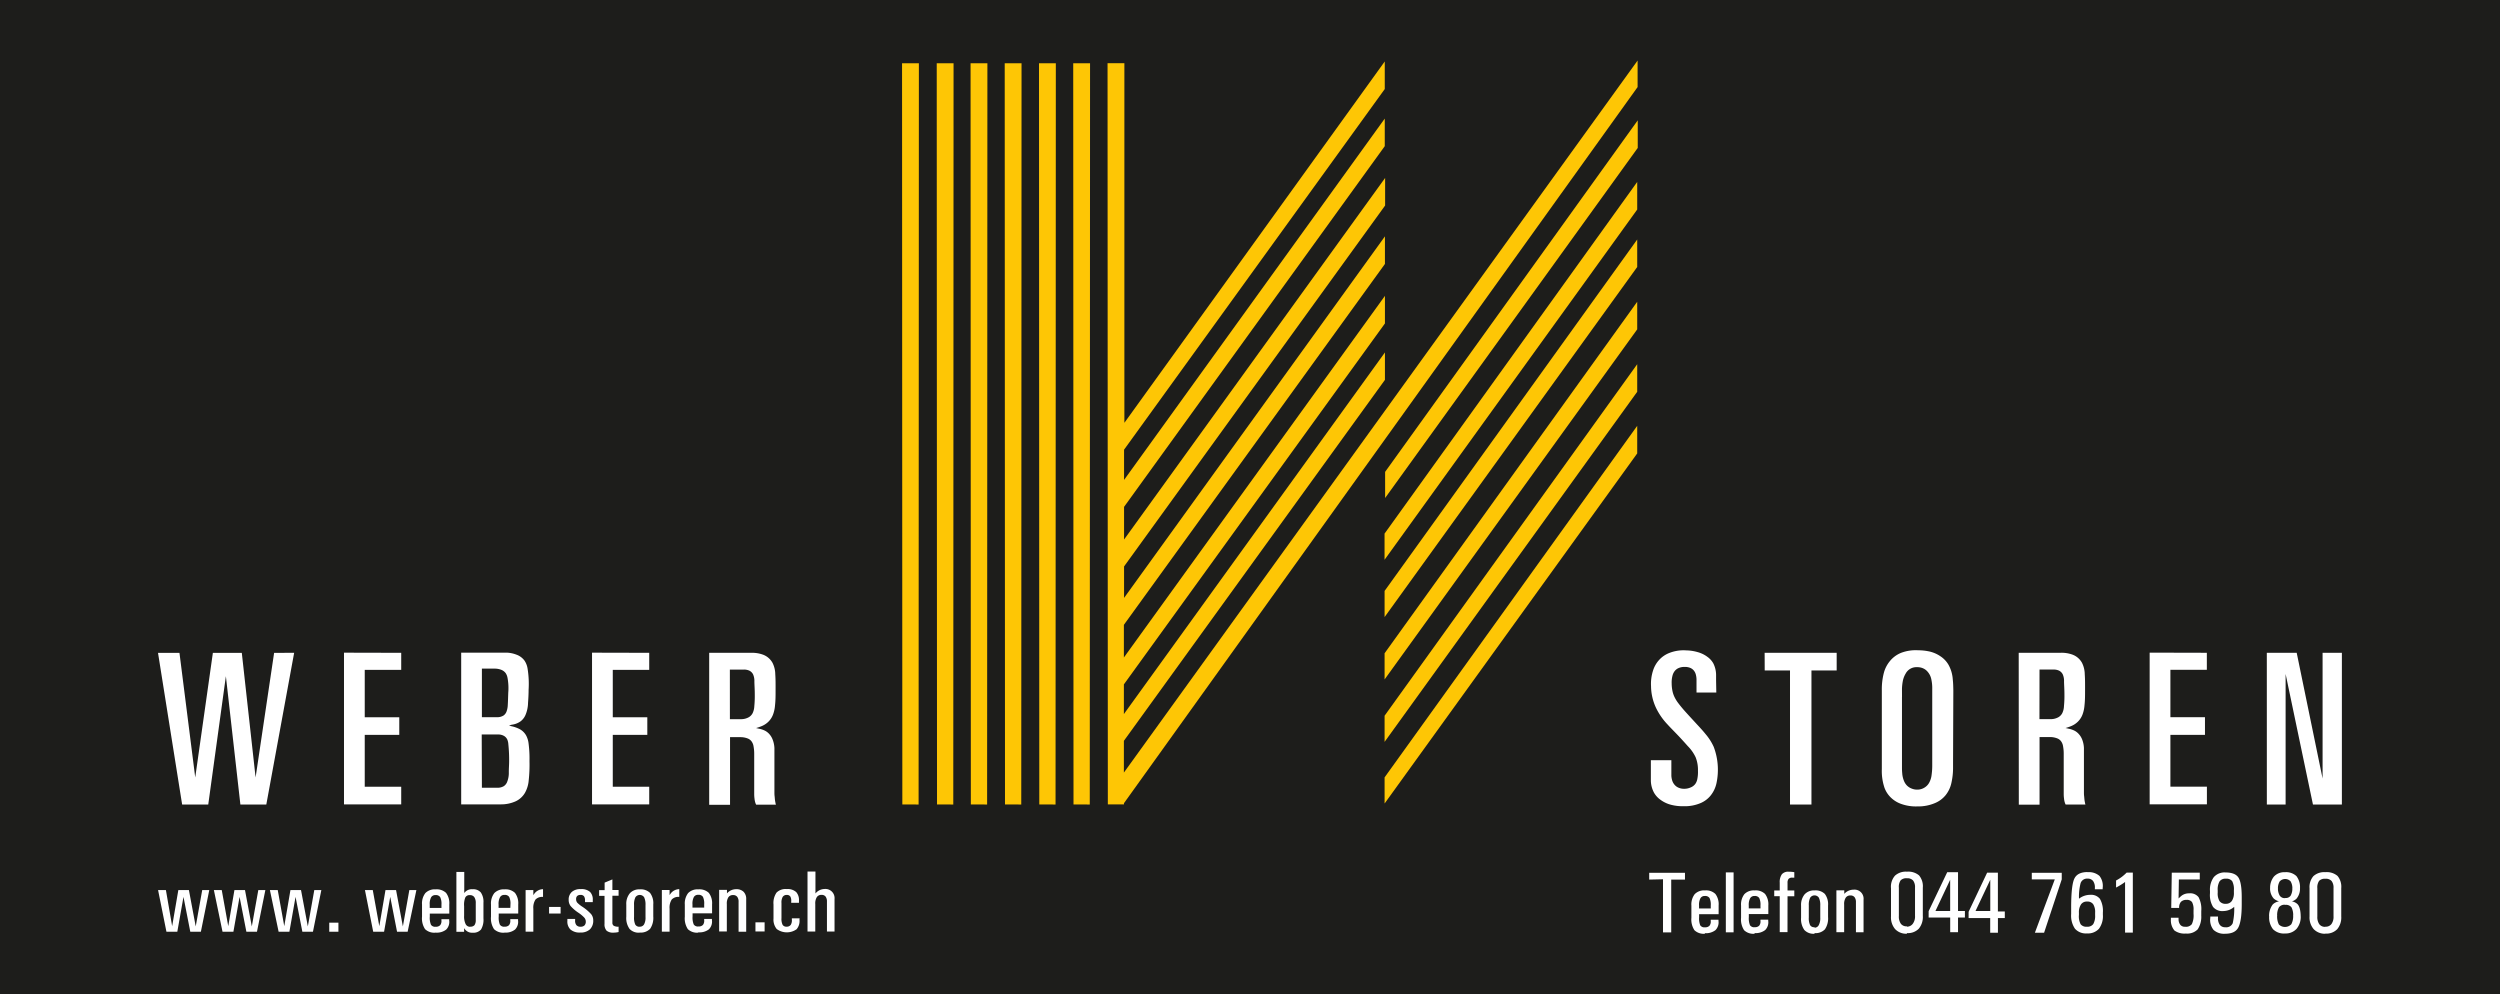 <svg id="Ebene_1" data-name="Ebene 1" xmlns="http://www.w3.org/2000/svg" viewBox="0 0 708.66 281.77"><defs><style>.cls-1{fill:#1d1d1b;}.cls-2{fill:#fec605;}.cls-2,.cls-3{fill-rule:evenodd;}.cls-3{fill:#fff;}</style></defs><title>Weber_Logo_schwarz_25jahr-gelb</title><rect class="cls-1" width="708.66" height="281.77"/><path class="cls-2" d="M322.75,384.35l-.08-210.1,4.77,0-.08,210.12Zm9.83,0-.08-210.1,4.77,0-.08,210.12Zm9.59,0-.08-210.1,4.77,0-.08,210.12Zm9.68,0-.08-210.1,4.77,0-.08,210.12Zm9.72,0-.08-210.1,4.77,0-.08,210.12Zm9.7,0-.08-210.1,4.77,0-.08,210.12Zm14.33-100.56v8.57L459.5,189.93v7.82L385.6,300v9.26l74-102.5v7.82l-74,102.31v8.92l73.95-102.49v7.82l-74,102.3v9.26l74-102.51V248l-74,102.32v8.41l74-102.51V264l-74,102.32v9L531.17,173.48V181L385.57,384v.33h-.24l0,0v0H381l-.08-210.1,4.77,0,0,101.94L459.5,173.74v7.82Zm145.61-93.36v7.82l-71.61,99.24v-7.41Zm-.15,17.47v7.82L459.44,315v-7.42Zm0,16.31V232l-71.61,99.24v-7.41Zm0,17.65v7.82l-71.61,99.24V341.5Zm0,17.7v7.82l-71.61,99.24V359.2Zm0,17.47v7.82l-71.61,99.24v-7.41Z" transform="translate(-66.97 -156.32)"/><path class="cls-3" d="M114.15,420.44h3.08l1.75-9.89,1.93,9.89h3l2.38-11.81h-2l-1.84,10.3-1.93-10.3h-3l-1.75,10.23L114,408.63h-2.22Zm15.9,0h3.08l1.75-9.89,1.93,9.89h3l2.38-11.81h-2l-1.84,10.3-1.93-10.3h-3l-1.75,10.23-1.84-10.23h-2.23Zm15.9,0H149l1.75-9.89,1.93,9.89h3l2.38-11.81h-2l-1.83,10.3-1.93-10.3h-3l-1.75,10.23-1.85-10.23h-2.22Zm14.35-2.58v2.58h2.6v-2.58Zm12.46,2.58h3.08l1.75-9.89,1.93,9.89h3L185,408.63h-2l-1.83,10.3-1.93-10.3h-3l-1.75,10.23-1.85-10.23h-2.22Zm19.35-6.76h-3.33v-.94a4,4,0,0,1,.4-2.07,1.35,1.35,0,0,1,1.26-.62,1.41,1.41,0,0,1,1.31.58,4.32,4.32,0,0,1,.36,2.11Zm-1.67,7h0a4.35,4.35,0,0,0,3-.85,3.06,3.06,0,0,0,.86-2.6v-.35h-2.2v.35a1.85,1.85,0,0,1-.36,1.35,1.65,1.65,0,0,1-1.28.44,1.41,1.41,0,0,1-1.33-.57,5.17,5.17,0,0,1-.33-2.3v-.86h5.53V412.7a4.86,4.86,0,0,0-.92-3.28,3.83,3.83,0,0,0-2.95-1,3.73,3.73,0,0,0-2.92,1.06,4.81,4.81,0,0,0-.94,3.26v3.44a5.51,5.51,0,0,0,.86,3.52A3.77,3.77,0,0,0,190.45,420.69Zm9.83-1.65h0a1.39,1.39,0,0,1-1.31-.76,5,5,0,0,1-.43-2.36v-2.74a5.53,5.53,0,0,1,.34-2.45,1.32,1.32,0,0,1,1.31-.66,1.44,1.44,0,0,1,1.24.57,2.9,2.9,0,0,1,.41,1.72v4.75a2.39,2.39,0,0,1-.37,1.48A1.5,1.5,0,0,1,200.27,419Zm-3.93-15.57v17h2.19v-1.05l.1.15a2.53,2.53,0,0,0,2.32,1.15,2.81,2.81,0,0,0,2.38-.92,5.41,5.41,0,0,0,.68-3.16v-4.39a4.64,4.64,0,0,0-.73-2.92,2.78,2.78,0,0,0-2.32-.93,2.61,2.61,0,0,0-2.39,1.08l0,.06v-6.05h-2.19Zm15.29,10.21h-3.33v-.94a4,4,0,0,1,.4-2.07A1.34,1.34,0,0,1,210,410a1.41,1.41,0,0,1,1.31.58,4.31,4.31,0,0,1,.36,2.11Zm-1.67,7h0a4.35,4.35,0,0,0,3-.85,3.07,3.07,0,0,0,.86-2.6v-.35h-2.2v.35a1.9,1.9,0,0,1-.36,1.35A1.66,1.66,0,0,1,210,419a1.4,1.4,0,0,1-1.33-.57,5.09,5.09,0,0,1-.33-2.3v-.86h5.53V412.7a4.86,4.86,0,0,0-.92-3.28,3.84,3.84,0,0,0-2.95-1,3.71,3.71,0,0,0-2.91,1.06,4.81,4.81,0,0,0-.94,3.26v3.44a5.52,5.52,0,0,0,.86,3.52A3.75,3.75,0,0,0,210,420.69Zm6-12.06v11.81h2.19v-6.5a4.23,4.23,0,0,1,.62-2.62,2.61,2.61,0,0,1,2.13-.73v-2.2a3.11,3.11,0,0,0-2.45,1.26l-.3.42v-1.43h-2.19Zm6.65,4.8v1.86h3.27v-1.86Zm10.2-1.37H235v-.58a3.06,3.06,0,0,0-.77-2.31,3.68,3.68,0,0,0-2.65-.8,3.6,3.6,0,0,0-2.52.8,2.85,2.85,0,0,0-.89,2.26,2.81,2.81,0,0,0,.55,1.74,10.9,10.9,0,0,0,2.2,1.89,9.5,9.5,0,0,1,1.67,1.39,1.72,1.72,0,0,1,.43,1.14,1.47,1.47,0,0,1-.38,1.08,1.55,1.55,0,0,1-1.13.36,1.43,1.43,0,0,1-1.17-.47,2,2,0,0,1-.34-1.38v-.36H227.8v.55a3.14,3.14,0,0,0,.86,2.44,3.93,3.93,0,0,0,2.8.87,3.84,3.84,0,0,0,2.72-.89,3.4,3.4,0,0,0,.95-2.58,2.76,2.76,0,0,0-.61-1.76,13,13,0,0,0-2.47-2.08,8.27,8.27,0,0,1-1.46-1.17,1.51,1.51,0,0,1-.31-1,1.18,1.18,0,0,1,.31-.89,1.31,1.31,0,0,1,.93-.29,1.14,1.14,0,0,1,1,.39,2,2,0,0,1,.27,1.28Zm9.51,8.46V419a2.51,2.51,0,0,1-1.37-.26,1,1,0,0,1-.39-.92v-7.6h1.76v-1.62h-1.76v-3l-2.2.91v2.13H236.8v1.62h1.53v7.94a2.66,2.66,0,0,0,.59,1.94,2.89,2.89,0,0,0,2,.55A6,6,0,0,0,242.3,420.52Zm6-1.49h0a1.34,1.34,0,0,1-1.27-.6,4.72,4.72,0,0,1-.35-2.16v-3.44a4.56,4.56,0,0,1,.39-2.15,1.49,1.49,0,0,1,2.47,0,4.79,4.79,0,0,1,.39,2.19v3.44a4,4,0,0,1-.38,2A1.34,1.34,0,0,1,248.29,419Zm0,1.65h0a3.65,3.65,0,0,0,2.94-1.06,5.48,5.48,0,0,0,.89-3.49V412.7a4.84,4.84,0,0,0-.92-3.28,3.75,3.75,0,0,0-2.91-1,3.58,3.58,0,0,0-2.82,1.12,4.7,4.7,0,0,0-1,3.2v3.44a5.3,5.3,0,0,0,.93,3.46A3.53,3.53,0,0,0,248.29,420.69Zm6.26-12.06v11.81h2.19v-6.5a4.23,4.23,0,0,1,.62-2.62,2.61,2.61,0,0,1,2.13-.73v-2.2a3.11,3.11,0,0,0-2.45,1.26l-.3.42v-1.43h-2.19Zm12,5h-3.32v-.94a4,4,0,0,1,.4-2.07,1.34,1.34,0,0,1,1.26-.62,1.41,1.41,0,0,1,1.31.58,4.33,4.33,0,0,1,.35,2.11Zm-1.66,7h0a4.36,4.36,0,0,0,3-.85,3.09,3.09,0,0,0,.86-2.6v-.35h-2.2v.35a1.88,1.88,0,0,1-.35,1.35,1.66,1.66,0,0,1-1.28.44,1.4,1.4,0,0,1-1.33-.57,5.09,5.09,0,0,1-.33-2.3v-.86h5.53V412.7a4.86,4.86,0,0,0-.92-3.28,3.84,3.84,0,0,0-2.95-1,3.73,3.73,0,0,0-2.92,1.06,4.83,4.83,0,0,0-.94,3.26v3.44a5.51,5.51,0,0,0,.86,3.52A3.77,3.77,0,0,0,264.91,420.69Zm5.9-12.06v11.81H273V412.6a3.31,3.31,0,0,1,.44-1.94,1.54,1.54,0,0,1,1.36-.62,1.41,1.41,0,0,1,1.15.5,2.24,2.24,0,0,1,.38,1.43v8.47h2.16v-9.22a2.84,2.84,0,0,0-.73-2.1,2.88,2.88,0,0,0-2.11-.75,3.48,3.48,0,0,0-2.61,1.19l0,0v-1h-2.2Zm10.29,9.23v2.58h2.6v-2.58Zm12.52-1.13h-2.2v.34a2.38,2.38,0,0,1-.3,1.48A1.35,1.35,0,0,1,290,419a1.28,1.28,0,0,1-1.18-.51,3.84,3.84,0,0,1-.33-1.9V412.3a3.19,3.19,0,0,1,.35-1.75A1.33,1.33,0,0,1,290,410a1.14,1.14,0,0,1,1,.45,2.52,2.52,0,0,1,.25,1.45v.34h2.2v-.59a3.38,3.38,0,0,0-.78-2.45,3.57,3.57,0,0,0-2.66-.86,3.63,3.63,0,0,0-2.92,1,5.2,5.2,0,0,0-.86,3.38v3.94a4.21,4.21,0,0,0,.91,3,4.79,4.79,0,0,0,5.63.07,3.55,3.55,0,0,0,.82-2.74Zm2.24-13.26v17h2.2v-7.82a3.34,3.34,0,0,1,.45-1.95,1.5,1.5,0,0,1,1.34-.62,1.34,1.34,0,0,1,1.13.47,2.29,2.29,0,0,1,.39,1.43v8.49h2.15v-9.19a2.6,2.6,0,0,0-2.87-2.87,3.37,3.37,0,0,0-2.54,1.27l0,0v-6.22h-2.2Zm242.5,2.18v15.06h2.33V405.65h3.9v-1.92H534.46v1.92Zm13.54,8.28h-3.32V413a4,4,0,0,1,.4-2.07,1.35,1.35,0,0,1,1.26-.63,1.44,1.44,0,0,1,1.31.58,4.46,4.46,0,0,1,.35,2.12Zm-1.67,7h0a4.36,4.36,0,0,0,3-.86,3.1,3.1,0,0,0,.86-2.6v-.34h-2.2v.34a1.87,1.87,0,0,1-.36,1.36,1.65,1.65,0,0,1-1.28.44,1.4,1.4,0,0,1-1.33-.56,5.19,5.19,0,0,1-.32-2.3v-.86h5.53V413a4.85,4.85,0,0,0-.92-3.28,3.79,3.79,0,0,0-2.95-1,3.69,3.69,0,0,0-2.91,1.06,4.79,4.79,0,0,0-.94,3.26v3.44a5.52,5.52,0,0,0,.86,3.52A3.78,3.78,0,0,0,550.24,421Zm5.94-17.23v17h2.2v-17h-2.2Zm9.83,10.2h-3.33V413a4,4,0,0,1,.4-2.07,1.35,1.35,0,0,1,1.26-.63,1.43,1.43,0,0,1,1.31.58A4.38,4.38,0,0,1,566,413Zm-1.67,7h0a4.34,4.34,0,0,0,3-.86,3.08,3.08,0,0,0,.86-2.6v-.34H566v.34a1.87,1.87,0,0,1-.36,1.36,1.65,1.65,0,0,1-1.28.44,1.41,1.41,0,0,1-1.33-.56,5.19,5.19,0,0,1-.33-2.3v-.86h5.53V413a4.88,4.88,0,0,0-.93-3.28,3.79,3.79,0,0,0-2.95-1,3.69,3.69,0,0,0-2.91,1.06,4.79,4.79,0,0,0-.94,3.26v3.44a5.52,5.52,0,0,0,.86,3.52A3.77,3.77,0,0,0,564.34,421Zm9.33-10.44h1.92v-1.63h-1.92v-2.21a1.61,1.61,0,0,1,.32-1.09,1.34,1.34,0,0,1,1-.34l.6,0v-1.55a9.5,9.5,0,0,0-1.6-.13,2.33,2.33,0,0,0-1.92.72,3.78,3.78,0,0,0-.61,2.38v2.21H569.9v1.63h1.56v10.19h2.2Zm7.66,8.78h0a1.32,1.32,0,0,1-1.27-.6,4.65,4.65,0,0,1-.36-2.16v-3.45a4.51,4.51,0,0,1,.39-2.14,1.47,1.47,0,0,1,2.47,0,4.75,4.75,0,0,1,.39,2.2v3.44a4.08,4.08,0,0,1-.37,2A1.35,1.35,0,0,1,581.33,419.29Zm0,1.67h0a3.66,3.66,0,0,0,2.94-1.07,5.49,5.49,0,0,0,.89-3.49V413a4.88,4.88,0,0,0-.91-3.28,3.74,3.74,0,0,0-2.92-1,3.56,3.56,0,0,0-2.82,1.12,4.71,4.71,0,0,0-1,3.2v3.44a5.32,5.32,0,0,0,.93,3.46A3.55,3.55,0,0,0,581.33,421Zm6.19-12.07v11.82h2.2v-7.85a3.31,3.31,0,0,1,.45-1.94,1.53,1.53,0,0,1,1.36-.63,1.42,1.42,0,0,1,1.15.5,2.32,2.32,0,0,1,.38,1.44v8.49h2.16v-9.23a2.57,2.57,0,0,0-2.84-2.84,3.49,3.49,0,0,0-2.62,1.19l0,0v-1h-2.2Zm20,10.15h0a2,2,0,0,1-1.72-.72,3.55,3.55,0,0,1-.57-2.22v-8a3.24,3.24,0,0,1,.5-2.09,2.23,2.23,0,0,1,1.78-.59,2.16,2.16,0,0,1,1.75.63,3.07,3.07,0,0,1,.55,2v8a3.49,3.49,0,0,1-.58,2.19A2.05,2.05,0,0,1,607.5,419Zm0,1.92h0a4.31,4.31,0,0,0,3.36-1.25,5.17,5.17,0,0,0,1.14-3.62v-8a4.81,4.81,0,0,0-1.06-3.48,4.73,4.73,0,0,0-3.44-1.06,4.57,4.57,0,0,0-3.37,1.11A4.72,4.72,0,0,0,603,408.1v8a5.1,5.1,0,0,0,1.17,3.59A4.34,4.34,0,0,0,607.5,421Zm12.25-6.27h-4.17l4.17-8.85Zm-6.12,1.86h6.13v4.16H622v-4.16h1.95v-1.86H622v-11h-3.06l-5.27,11.05v1.77Zm17.49-1.86h-4.18l4.18-8.85ZM625,416.55h6.12v4.16h2.19v-4.16h1.95v-1.86H633.3v-11h-3.05L625,414.78v1.77Zm18.79,4.16h2.61l5-15.12v-1.86h-8.49v1.86h6.52Zm12.48-5v-.65a4,4,0,0,1,.59-2.37,1.94,1.94,0,0,1,1.7-.81,2,2,0,0,1,1.75.75,4.16,4.16,0,0,1,.55,2.43v.65a4.66,4.66,0,0,1-.52,2.54,2,2,0,0,1-1.77.76,2.07,2.07,0,0,1-1.81-.69A4.83,4.83,0,0,1,656.26,415.75Zm2.46-12.19h0c-1.92,0-3.17.63-3.76,1.87s-.89,3.91-.9,8v2a6.59,6.59,0,0,0,1.08,4.19,4.15,4.15,0,0,0,3.41,1.33,4.22,4.22,0,0,0,3.38-1.31,6,6,0,0,0,1.12-4V415a6.89,6.89,0,0,0-.83-3.88,3.2,3.2,0,0,0-2.77-1.15,5.18,5.18,0,0,0-3.17,1.1,15.59,15.59,0,0,1,.45-4.39,1.92,1.92,0,0,1,2-1.3,1.85,1.85,0,0,1,1.54.67,3.14,3.14,0,0,1,.51,2v.34H663v-.34a4.56,4.56,0,0,0-.9-3.43A4.5,4.5,0,0,0,658.72,403.56Zm10.62,2.81v14.34h2.2v-17h-1.75a13.86,13.86,0,0,1-1.41,1.24,12.79,12.79,0,0,1-1.59,1v2a19.17,19.17,0,0,0,2.12-1.27Zm21.6,9.37v-1.13a7.25,7.25,0,0,0-.76-3.93,3,3,0,0,0-2.67-1.09,3.47,3.47,0,0,0-2.07.61,8.58,8.58,0,0,0-.93.85l.08-5.4h5.93v-1.92h-7.94l-.15,10h2.24a2.47,2.47,0,0,1,.5-1.72,2.1,2.1,0,0,1,1.59-.57,1.79,1.79,0,0,1,1.56.63,4.23,4.23,0,0,1,.43,2.24v1.13a5.74,5.74,0,0,1-.48,2.88,2.09,2.09,0,0,1-1.88.74,1.69,1.69,0,0,1-1.35-.5,2.54,2.54,0,0,1-.54-1.56v-.5h-2.17v.5a4.47,4.47,0,0,0,1,3.12,4.83,4.83,0,0,0,3.26.86,4.13,4.13,0,0,0,3.34-1.19A6.47,6.47,0,0,0,690.94,415.74Zm9.25-7v.65a4,4,0,0,1-.58,2.35,2,2,0,0,1-1.72.82,2.06,2.06,0,0,1-1.76-.74,4.26,4.26,0,0,1-.53-2.42v-.65a4.6,4.6,0,0,1,.52-2.54,2,2,0,0,1,1.77-.77,2.07,2.07,0,0,1,1.81.69A4.91,4.91,0,0,1,700.19,408.77ZM697.72,421h0c1.84,0,3.06-.56,3.7-1.71s1-3.35,1-6.62v-2q0-4.15-.93-5.59t-3.65-1.45a4.06,4.06,0,0,0-3.32,1.31,6,6,0,0,0-1.1,3.94v.65a6.46,6.46,0,0,0,.88,3.88,3.39,3.39,0,0,0,2.91,1.16,4.7,4.7,0,0,0,3.08-1.2,18.16,18.16,0,0,1-.42,4.64,2,2,0,0,1-2.13,1.15,1.83,1.83,0,0,1-1.53-.67,3.19,3.19,0,0,1-.52-2v-.36h-2.18v.36a4.45,4.45,0,0,0,.91,3.41A4.37,4.37,0,0,0,697.72,421Zm17-10.09h0a1.71,1.71,0,0,1-1.53-.71,4,4,0,0,1-.5-2.24v.35a3.77,3.77,0,0,1,.5-2.15,2.1,2.1,0,0,1,3.09,0,3.78,3.78,0,0,1,.48,2.2v-.35a4,4,0,0,1-.5,2.24A1.73,1.73,0,0,1,714.7,410.87Zm0,1.91h0a2,2,0,0,1,1.79.68,4.75,4.75,0,0,1,.48,2.57v-.36a4.85,4.85,0,0,1-.51,2.59,2.48,2.48,0,0,1-3.53.08,5.09,5.09,0,0,1-.48-2.67V416a4.57,4.57,0,0,1,.51-2.51A2,2,0,0,1,714.66,412.78Zm1.93-1h0A2.92,2.92,0,0,0,718,411a4.49,4.49,0,0,0,.93-3.13v.34a5.18,5.18,0,0,0-1-3.54,4.22,4.22,0,0,0-3.23-1.11,4,4,0,0,0-3.13,1.21,5,5,0,0,0-1.1,3.44v-.34a4.23,4.23,0,0,0,1,3.13,3.64,3.64,0,0,0,1.54.82,3.26,3.26,0,0,0-1.81.9,5.34,5.34,0,0,0-1,3.68V416a5.38,5.38,0,0,0,1.09,3.72,4.32,4.32,0,0,0,3.37,1.21,4.25,4.25,0,0,0,3.3-1.31,5.27,5.27,0,0,0,1.18-3.62v.37c0-1.87-.3-3.12-.91-3.76A3.07,3.07,0,0,0,716.59,411.82Zm9.49,7.22h0a2,2,0,0,1-1.72-.72,3.55,3.55,0,0,1-.57-2.22v-8a3.26,3.26,0,0,1,.51-2.09,2.24,2.24,0,0,1,1.78-.59,2.15,2.15,0,0,1,1.75.63,3.06,3.06,0,0,1,.55,2v8a3.49,3.49,0,0,1-.58,2.19A2,2,0,0,1,726.08,419Zm0,1.92h0a4.3,4.3,0,0,0,3.35-1.25,5.17,5.17,0,0,0,1.14-3.62v-8a4.78,4.78,0,0,0-1.06-3.48,4.71,4.71,0,0,0-3.44-1.06,4.58,4.58,0,0,0-3.38,1.11,4.71,4.71,0,0,0-1.11,3.43v8a5.1,5.1,0,0,0,1.16,3.59A4.35,4.35,0,0,0,726.08,421ZM150.35,341.37l-7.89,43h-7.35L131,348,126,384.38H118.6l-6.84-43h6.08l4.47,35.32,5-35.32h8.2l3.91,35.32,5.25-35.32Zm30.35,0v4.83H170.36v13.43h9.79v5h-9.79v14.7H180.7v5H164.48v-43Zm22.87,38.25h3.35l1,0a3.48,3.48,0,0,0,1.85-.45,2.55,2.55,0,0,0,.91-1.09,6.94,6.94,0,0,0,.52-2.89c0-1,.08-2,.09-2.93a42.75,42.75,0,0,0-.22-4.94,4.23,4.23,0,0,0-.27-1.29,2.33,2.33,0,0,0-.91-1.07,3.24,3.24,0,0,0-1.52-.44c-.38,0-.76,0-1.14,0h-3.71Zm0-20h3.35l.91,0a3.29,3.29,0,0,0,1.92-.51,2.44,2.44,0,0,0,.83-1.17,6,6,0,0,0,.33-1.85c.07-1.12.09-2.25.13-3.37a16,16,0,0,0-.2-4.22,3.55,3.55,0,0,0-.51-1.34,2.82,2.82,0,0,0-1.34-1,5.26,5.26,0,0,0-1.83-.31l-.87,0h-2.72Zm7.68,2.37.76.2a9,9,0,0,1,2.28.82,4.52,4.52,0,0,1,1.83,1.81,6.36,6.36,0,0,1,.69,2.3,33.3,33.3,0,0,1,.25,4.94,40.69,40.69,0,0,1-.22,5.45,8.6,8.6,0,0,1-1.08,3.58,6,6,0,0,1-2.57,2.35,10,10,0,0,1-4.2.89l-1.36,0H197.7v-43h10.7c.8,0,1.6,0,2.4,0a8.55,8.55,0,0,1,2.53.55,4.84,4.84,0,0,1,2.33,1.72,5.62,5.62,0,0,1,.87,2.32,26.83,26.83,0,0,1,.28,5.94c0,1.23-.07,2.46-.16,3.71a9.21,9.21,0,0,1-.74,3.46,4.54,4.54,0,0,1-1.32,1.72,5.44,5.44,0,0,1-2.57,1ZM251,341.37v4.83H240.67v13.43h9.79v5h-9.79v14.7H251v5H234.79v-43Zm22.87,18.81h1.89c.45,0,.91,0,1.37,0a4.38,4.38,0,0,0,2.14-.58,2.84,2.84,0,0,0,1.05-1.14,5.05,5.05,0,0,0,.47-1.95,30.79,30.79,0,0,0,.13-3.49c0-1.14-.08-2.28-.11-3.46a4.63,4.63,0,0,0-.36-2.06,2.35,2.35,0,0,0-1.1-1.09,3.73,3.73,0,0,0-1.56-.29l-1.21,0h-2.72ZM268,341.37h9.81c.71,0,1.41,0,2.12,0a9,9,0,0,1,3.31.52,5.11,5.11,0,0,1,2.71,2.32,7.31,7.31,0,0,1,.78,3.21c.11,1.53.09,3,.09,4.51s0,2.89-.16,4.33a9.45,9.45,0,0,1-.54,2.55,5.58,5.58,0,0,1-1.39,2.14,5.93,5.93,0,0,1-1.9,1.22,14.43,14.43,0,0,1-1.54.53l.83.18a6.57,6.57,0,0,1,1.72.58,4.19,4.19,0,0,1,1.25,1A4.92,4.92,0,0,1,286,366a7.52,7.52,0,0,1,.49,2.37c0,.38,0,.76,0,1.14v8.76c0,.47,0,.94,0,1.42s0,.76,0,1.14,0,.77.05,1.15.06.75.11,1.12a8.4,8.4,0,0,0,.16.89c0,.14.07.28.11.42H281.3c-.06-.14-.13-.28-.18-.42a5.56,5.56,0,0,1-.27-1.25q-.08-.6-.09-1.2c0-.34,0-.69,0-1v-9.16c0-.49,0-1,0-1.46a11.48,11.48,0,0,0-.18-2,3.24,3.24,0,0,0-.63-1.52,2.48,2.48,0,0,0-.89-.69,5.55,5.55,0,0,0-2.24-.43l-.52,0h-2.39v19.17H268Zm285.48,11.26h-5.61V350.2c0-.44,0-.88,0-1.32a5.78,5.78,0,0,0-.2-1.37,2.91,2.91,0,0,0-.6-1.16,2.56,2.56,0,0,0-.94-.69,3.82,3.82,0,0,0-1.66-.29,4,4,0,0,0-1.65.31,2.81,2.81,0,0,0-1.14.87,3.51,3.51,0,0,0-.63,1.34,7.57,7.57,0,0,0-.22,2.15,10.7,10.7,0,0,0,.17,1.88,7.42,7.42,0,0,0,.56,1.83,10.06,10.06,0,0,0,1.23,2c.69.91,1.43,1.77,2.19,2.61,1,1.1,2,2.18,3,3.27.85.91,1.69,1.82,2.47,2.79a15.44,15.44,0,0,1,2.3,3.61,18.37,18.37,0,0,1,.77,10.34,8.43,8.43,0,0,1-1.65,3.46,7.35,7.35,0,0,1-2.76,2.1,11.43,11.43,0,0,1-5,.92,12.67,12.67,0,0,1-3.37-.38,8.6,8.6,0,0,1-3-1.38,6.33,6.33,0,0,1-1.92-2.08,7.51,7.51,0,0,1-.89-3.35c0-.36,0-.71,0-1.07V371.8h5.81v3.28c0,.37,0,.75,0,1.12a5.52,5.52,0,0,0,.2,1.23,3.38,3.38,0,0,0,.74,1.38,2.93,2.93,0,0,0,.9.7,3.78,3.78,0,0,0,1.79.4,4.28,4.28,0,0,0,1.74-.34,3.12,3.12,0,0,0,1.39-1,3.45,3.45,0,0,0,.6-1.43,9.86,9.86,0,0,0,.18-2.34,9.7,9.7,0,0,0-.65-3.8,11.29,11.29,0,0,0-2.22-3.17c-1.06-1.19-2.09-2.34-3.18-3.46-.88-.92-1.79-1.82-2.65-2.77a18.24,18.24,0,0,1-3.19-4.63,14.82,14.82,0,0,1-1.41-6.14,12.1,12.1,0,0,1,.56-4.4,8,8,0,0,1,1.59-2.88,7.65,7.65,0,0,1,3.06-2.15,11,11,0,0,1,4.74-.72,12.48,12.48,0,0,1,3.26.49,8.28,8.28,0,0,1,2.82,1.38,5.62,5.62,0,0,1,1.63,1.83,7.4,7.4,0,0,1,.78,3.26c0,.55,0,1.09,0,1.63Zm13.7-11.26h20.42v5h-7.15v38h-6.08l0-38H567.2Zm38.93,12.51v19.66c0,.65,0,1.3.07,1.95a6.94,6.94,0,0,0,.53,2.26,4,4,0,0,0,.72,1.14,3.76,3.76,0,0,0,1.54,1,3.91,3.91,0,0,0,1.41.26,3.8,3.8,0,0,0,2.12-.58,3.66,3.66,0,0,0,1.27-1.29,5.92,5.92,0,0,0,.74-2.3,18.79,18.79,0,0,0,.18-2.46c0-.79,0-1.59,0-2.39V354.44c0-.93,0-1.86,0-2.79a11.93,11.93,0,0,0-.31-3,4.6,4.6,0,0,0-1-1.92,3.53,3.53,0,0,0-1.5-1.05,4,4,0,0,0-1.52-.24,3.44,3.44,0,0,0-3.2,1.81,6.53,6.53,0,0,0-.85,2.34,13.4,13.4,0,0,0-.2,2.1C606.12,352.42,606.12,353.16,606.12,353.88Zm14.48,18.54c0,.58,0,1.16,0,1.74a19.24,19.24,0,0,1-.45,4,8.39,8.39,0,0,1-1.63,3.53,7.69,7.69,0,0,1-3.06,2.28,12.13,12.13,0,0,1-5,.94,12.33,12.33,0,0,1-4.4-.65,8,8,0,0,1-3.15-1.92,7.42,7.42,0,0,1-1.74-2.7,14.93,14.93,0,0,1-.76-5.3c0-.63,0-1.25,0-1.88v-19.1q0-.66,0-1.32a18.56,18.56,0,0,1,.54-4.85,8.69,8.69,0,0,1,1.65-3.35,7.88,7.88,0,0,1,3.37-2.5,11.71,11.71,0,0,1,4.76-.69,14.85,14.85,0,0,1,2.81.27,9.07,9.07,0,0,1,3.51,1.45,7.23,7.23,0,0,1,2.26,2.39,9.83,9.83,0,0,1,1.21,4.13c.12,1.06.14,2.1.16,3.15Zm24.49-12.25H647c.45,0,.91,0,1.37,0a4.38,4.38,0,0,0,2.14-.58,2.84,2.84,0,0,0,1.05-1.14,5,5,0,0,0,.47-1.95,30.77,30.77,0,0,0,.13-3.49c0-1.14-.08-2.28-.11-3.46a4.63,4.63,0,0,0-.36-2.06,2.35,2.35,0,0,0-1.1-1.09,3.73,3.73,0,0,0-1.56-.29l-1.21,0h-2.72Zm-5.88-18.81H649c.71,0,1.41,0,2.12,0a9,9,0,0,1,3.31.52,5.1,5.1,0,0,1,2.71,2.32,7.31,7.31,0,0,1,.78,3.21c.11,1.53.09,3,.09,4.51s0,2.89-.16,4.33a9.41,9.41,0,0,1-.54,2.55,5.58,5.58,0,0,1-1.39,2.14,5.94,5.94,0,0,1-1.9,1.22,14.35,14.35,0,0,1-1.54.53l.83.18a6.57,6.57,0,0,1,1.72.58,4.21,4.21,0,0,1,1.25,1,4.93,4.93,0,0,1,.92,1.52,7.48,7.48,0,0,1,.49,2.37c0,.38,0,.76,0,1.14v8.76c0,.47,0,.94,0,1.42s0,.76,0,1.14,0,.77.05,1.15.06.75.11,1.12a8.39,8.39,0,0,0,.16.89c0,.14.07.28.11.42H652.5c-.06-.14-.13-.28-.18-.42a5.48,5.48,0,0,1-.27-1.25q-.08-.6-.09-1.2c0-.34,0-.69,0-1v-9.16c0-.49,0-1,0-1.46a11.58,11.58,0,0,0-.18-2,3.25,3.25,0,0,0-.63-1.52,2.48,2.48,0,0,0-.89-.69,5.55,5.55,0,0,0-2.24-.43l-.52,0h-2.39v19.17h-5.88Zm53.33,0v4.83H682.2v13.43H692v5H682.2v14.7h10.35v5H676.32v-43Zm17,0H718L725.34,377V341.37h5.47v43h-8.2l-7.75-37v37h-5.32Z" transform="translate(-66.97 -156.32)"/></svg>